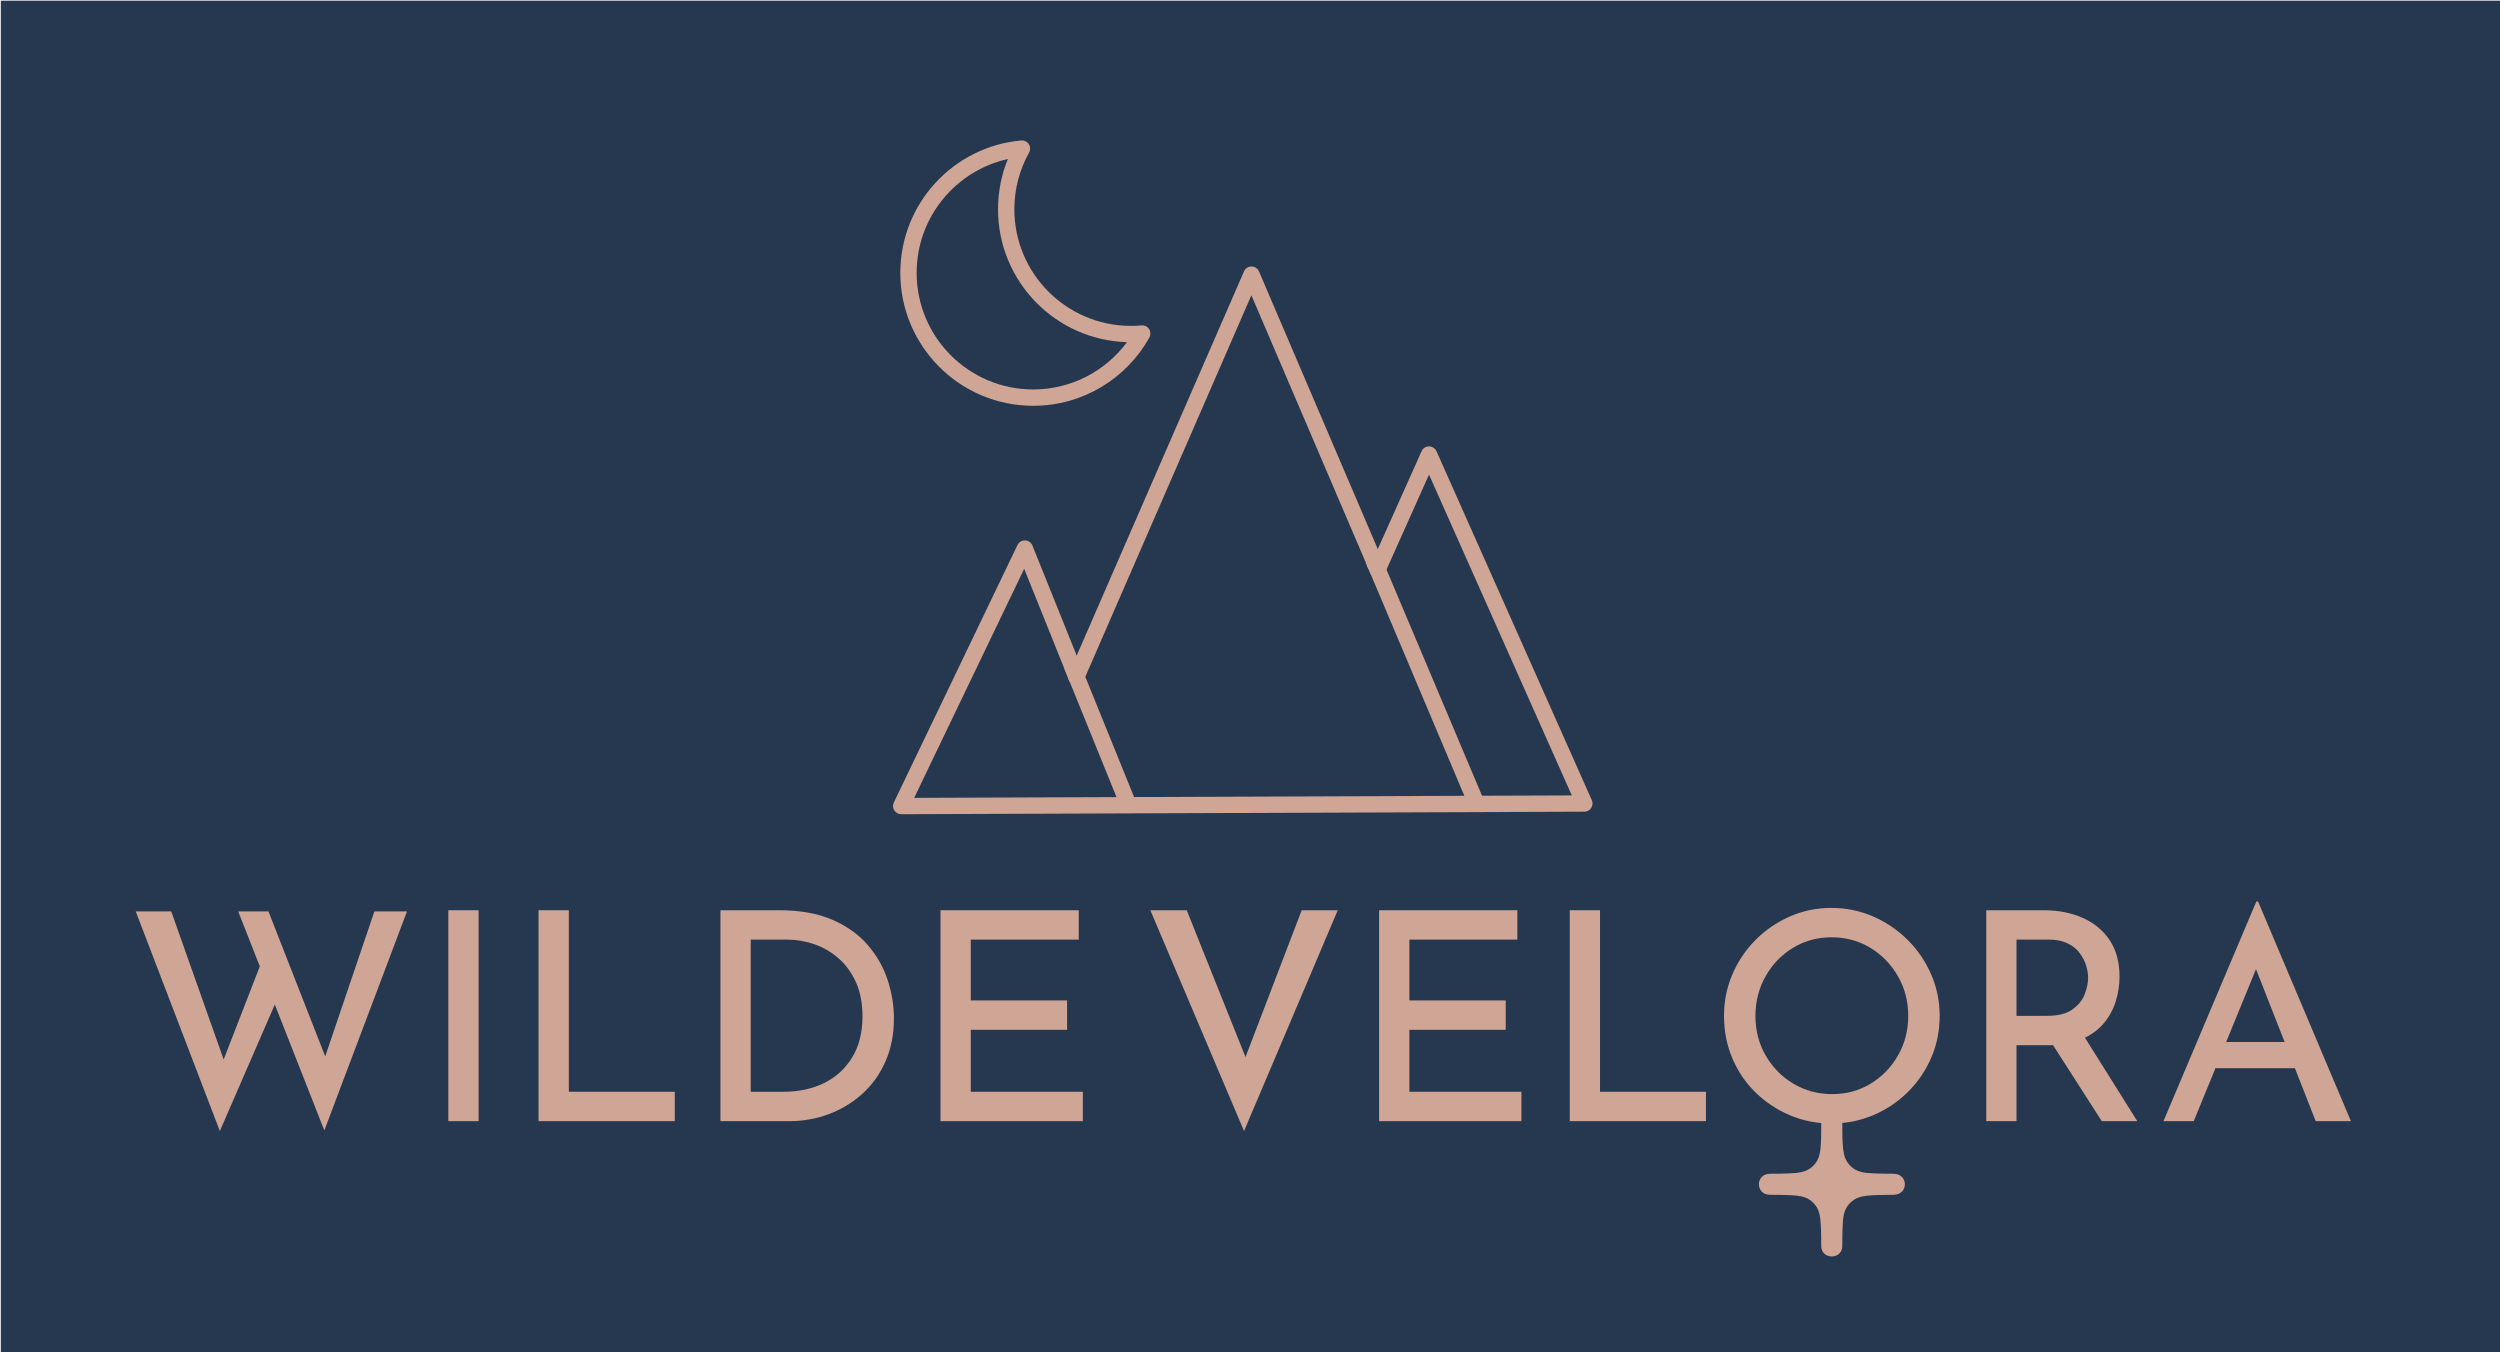 <svg style="fill-rule:evenodd;clip-rule:evenodd;stroke-linejoin:round;stroke-miterlimit:2;" xml:space="preserve" xmlns:xlink="http://www.w3.org/1999/xlink" xmlns="http://www.w3.org/2000/svg" version="1.1" viewBox="0 0 1220 660" height="100%" width="100%">
    <g transform="matrix(0.76,0,0,0.874,-718.303,-661.742)" id="Wilde-Velora-Full-Lockup-Colour">
        <rect style="fill:none;" height="755.335" width="1605.98" y="757.33" x="945.554"></rect>
        <clipPath id="_clip1">
            <rect height="755.335" width="1605.98" y="757.33" x="945.554"></rect>
        </clipPath>
        <g clip-path="url(#_clip1)">
            <g>
                <g transform="matrix(0.719,0,0,0.634,538.031,407.257)">
                    <rect style="fill:rgb(38,56,80);" height="1192.06" width="2234.13" y="552.479" x="566.916"></rect>
                </g>
                <g transform="matrix(2.759,0,0,2.399,-2967.96,-1216.38)">
                    <g transform="matrix(1,0,0,1,0.214,1.705)">
                        <path style="fill:rgb(207,165,149);" d="M1685.59,899.497C1680.3,908.972 1670.17,915.384 1658.55,915.384C1641.48,915.384 1627.62,901.52 1627.62,884.444C1627.62,868.311 1639.99,855.046 1655.76,853.63C1656.46,853.567 1657.14,853.898 1657.52,854.489C1657.91,855.08 1657.93,855.835 1657.59,856.451C1655.4,860.358 1654.16,864.86 1654.16,869.65C1654.16,884.627 1666.32,896.787 1681.3,896.787C1682.13,896.787 1682.95,896.75 1683.76,896.677C1684.46,896.614 1685.14,896.944 1685.52,897.536C1685.9,898.127 1685.93,898.882 1685.59,899.497ZM1680.37,900.575C1663.72,900.084 1650.36,886.416 1650.36,869.65C1650.36,865.511 1651.17,861.562 1652.65,857.952C1640.51,860.649 1631.42,871.494 1631.42,884.444C1631.42,899.422 1643.58,911.581 1658.55,911.581C1667.49,911.581 1675.43,907.251 1680.37,900.575Z"></path>
                    </g>
                    <path style="fill:rgb(207,165,149);" d="M1668.83,982.033C1668.83,982.033 1668.84,982.033 1668.85,982.033L1668.81,982.056C1668.04,982.056 1667.34,981.584 1667.05,980.864L1656.66,955.036L1631.06,1008.34L1784.11,1007.77L1750.88,933.106L1740.65,955.952C1740.34,956.641 1739.65,957.082 1738.9,957.076C1738.14,957.069 1737.46,956.617 1737.16,955.922L1736.62,954.658C1736.21,953.694 1736.66,952.575 1737.62,952.163C1737.83,952.076 1738.04,952.027 1738.25,952.013L1749.15,927.665C1749.45,926.981 1750.13,926.54 1750.88,926.541C1751.63,926.542 1752.31,926.984 1752.62,927.669L1788.77,1008.88C1789.03,1009.47 1788.98,1010.15 1788.63,1010.69C1788.28,1011.23 1787.68,1011.56 1787.04,1011.56L1628.04,1012.15C1627.39,1012.15 1626.78,1011.82 1626.43,1011.26C1626.08,1010.71 1626.04,1010.02 1626.32,1009.43L1655.1,949.501C1655.42,948.822 1656.12,948.399 1656.88,948.424C1657.63,948.449 1658.3,948.916 1658.58,949.615L1670.58,979.445L1668.83,982.033ZM1666.92,980.188C1666.92,980.169 1666.92,980.15 1666.92,980.131C1666.92,979.791 1667.01,979.472 1667.17,979.325C1667.13,979.315 1667.1,979.329 1667.08,979.373C1666.95,979.672 1666.91,979.943 1666.92,980.188ZM1668.85,982.033L1670.57,980.891C1670.08,982.018 1669.02,982.038 1668.85,982.033Z"></path>
                    <path style="fill:rgb(207,165,149);" d="M1740.12,953.163C1740.53,954.127 1740.08,955.246 1739.12,955.658C1738.15,956.071 1737.04,955.623 1736.62,954.658L1709.54,891.364L1670.57,980.89C1670.15,981.852 1669.03,982.293 1668.07,981.874C1667.1,981.455 1666.66,980.334 1667.08,979.372L1707.82,885.807C1708.12,885.112 1708.81,884.663 1709.57,884.665C1710.32,884.668 1711.01,885.121 1711.31,885.818L1740.12,953.163Z"></path>
                    <path style="fill:rgb(207,165,149);" d="M1736.31,953.921C1735.9,952.955 1736.36,951.838 1737.32,951.43C1738.29,951.022 1739.41,951.475 1739.82,952.442L1740.12,953.171C1740.53,954.137 1740.08,955.253 1739.11,955.662C1738.14,956.07 1737.03,955.617 1736.62,954.65L1736.31,953.921Z"></path>
                    <path style="fill:rgb(207,165,149);" d="M1736.62,954.65C1736.21,953.684 1736.66,952.567 1737.63,952.159C1738.6,951.751 1739.71,952.204 1740.12,953.171L1763.38,1008.23C1763.79,1009.2 1763.33,1010.32 1762.37,1010.72C1761.4,1011.13 1760.29,1010.68 1759.88,1009.71L1736.62,954.65Z"></path>
                    <g transform="matrix(1,0,0,1,-65.906,31.124)">
                        <path style="fill:rgb(207,165,149);" d="M1731.97,947.259C1731.58,946.287 1732.04,945.177 1733.02,944.783C1733.99,944.388 1735.1,944.858 1735.49,945.83L1736.49,948.292C1736.89,949.265 1736.42,950.374 1735.44,950.769C1734.47,951.163 1733.36,950.694 1732.97,949.722L1731.97,947.259Z"></path>
                    </g>
                    <g transform="matrix(1,0,0,1,-65.906,31.124)">
                        <path style="fill:rgb(207,165,149);" d="M1732.97,949.722C1732.57,948.749 1733.04,947.64 1734.02,947.245C1734.99,946.851 1736.1,947.32 1736.49,948.292L1748.57,978.068C1748.97,979.041 1748.5,980.15 1747.52,980.545C1746.55,980.939 1745.44,980.47 1745.05,979.498L1732.97,949.722Z"></path>
                    </g>
                </g>
                <g transform="matrix(1.812,0,0,0.886,-224.07,394.555)">
                    <g>
                        <path style="fill:rgb(207,165,149);fill-rule:nonzero;" d="M693.356,983.602L705.939,983.602L725.535,1082.05L723.679,1080.77L738.324,1013.67L743.275,1039.7L723.163,1122.02L693.356,983.602ZM729.661,983.602L740.387,983.602L761.737,1080.59L759.571,1079.85L777.929,983.602L789.481,983.602L760.19,1121.65L729.661,983.602Z"></path>
                        <rect style="fill:rgb(207,165,149);fill-rule:nonzero;" height="132.92" width="10.726" y="982.868" x="804.126"></rect>
                        <path style="fill:rgb(207,165,149);fill-rule:nonzero;" d="M836.099,982.868L846.825,982.868L846.825,1097.27L884.367,1097.27L884.367,1115.79L836.099,1115.79L836.099,982.868Z"></path>
                        <path style="fill:rgb(207,165,149);fill-rule:nonzero;" d="M900.56,1115.79L900.56,982.868L921.29,982.868C928.716,982.868 935.008,984.854 940.164,988.827C945.321,992.799 949.516,998.116 952.747,1004.78C955.979,1011.44 958.334,1018.8 959.812,1026.87C961.29,1034.94 962.03,1043 962.03,1051.07C962.03,1060.97 961.05,1069.92 959.09,1077.93C957.131,1085.93 954.415,1092.75 950.942,1098.37C947.47,1103.99 943.499,1108.3 939.03,1111.3C934.561,1114.29 929.851,1115.79 924.9,1115.79L900.56,1115.79ZM911.286,1097.27L922.837,1097.27C928.269,1097.27 933.082,1095.44 937.277,1091.77C941.471,1088.11 944.788,1082.73 947.229,1075.64C949.67,1068.55 950.891,1059.93 950.891,1049.79C950.891,1041.47 950.117,1034.3 948.57,1028.25C947.023,1022.19 944.978,1017.18 942.434,1013.21C939.889,1009.24 937.036,1006.27 933.873,1004.32C930.71,1002.36 927.479,1001.38 924.178,1001.38L911.286,1001.38L911.286,1097.27Z"></path>
                        <path style="fill:rgb(207,165,149);fill-rule:nonzero;" d="M978.532,982.868L1027.52,982.868L1027.52,1001.38L989.258,1001.38L989.258,1039.7L1023.4,1039.7L1023.4,1058.22L989.258,1058.22L989.258,1097.27L1028.97,1097.27L1028.97,1115.79L978.532,1115.79L978.532,982.868Z"></path>
                        <path style="fill:rgb(207,165,149);fill-rule:nonzero;" d="M1065.79,982.868L1090.02,1090.49L1083.84,1088.29L1106.53,982.868L1119.31,982.868L1086.1,1122.02L1052.89,982.868L1065.79,982.868Z"></path>
                        <path style="fill:rgb(207,165,149);fill-rule:nonzero;" d="M1133.96,982.868L1182.95,982.868L1182.95,1001.38L1144.69,1001.38L1144.69,1039.7L1178.83,1039.7L1178.83,1058.22L1144.69,1058.22L1144.69,1097.27L1184.39,1097.27L1184.39,1115.79L1133.96,1115.79L1133.96,982.868Z"></path>
                        <path style="fill:rgb(207,165,149);fill-rule:nonzero;" d="M1201.52,982.868L1212.24,982.868L1212.24,1097.27L1249.78,1097.27L1249.78,1115.79L1201.52,1115.79L1201.52,982.868Z"></path>
                        <path style="fill:rgb(207,165,149);" d="M1290.64,1116.97C1286.74,1116.35 1283.02,1114.7 1279.49,1112.03C1274.88,1108.55 1270.82,1103.75 1267.32,1097.64C1263.81,1091.53 1261.08,1084.35 1259.12,1076.1C1257.16,1067.85 1256.18,1058.95 1256.18,1049.42C1256.18,1040.25 1257.16,1031.58 1259.12,1023.39C1261.08,1015.2 1263.81,1007.96 1267.32,1001.66C1270.82,995.366 1274.88,990.416 1279.49,986.81C1284.09,983.204 1289.01,981.402 1294.24,981.402C1299.46,981.402 1304.39,983.204 1309.04,986.81C1313.68,990.416 1317.77,995.366 1321.31,1001.66C1324.85,1007.96 1327.62,1015.2 1329.61,1023.39C1331.61,1031.58 1332.6,1040.25 1332.6,1049.42C1332.6,1058.83 1331.61,1067.63 1329.61,1075.82C1327.62,1084.01 1324.85,1091.22 1321.31,1097.45C1317.77,1103.69 1313.68,1108.55 1309.04,1112.03C1305.55,1114.65 1301.9,1116.28 1298.09,1116.93C1298.09,1116.93 1297.96,1116.95 1298.09,1116.93C1298.09,1123.83 1298.12,1129.04 1298.39,1133.2C1298.7,1138.01 1299.33,1141.05 1300.93,1143.89C1302.54,1146.76 1304.16,1147.89 1306.84,1148.43C1309.19,1148.91 1316.18,1148.95 1316.26,1148.95C1321.61,1148.95 1321.61,1162.18 1316.26,1162.18C1316.21,1162.18 1309.32,1162.24 1306.95,1162.73C1304.24,1163.28 1302.53,1164.4 1300.93,1167.24C1299.32,1170.1 1298.69,1172.98 1298.38,1177.74C1298.11,1181.93 1298.09,1194.25 1298.09,1194.49C1298.09,1203.24 1290.64,1203.24 1290.64,1194.49C1290.7,1194.41 1290.61,1182.16 1290.34,1177.94C1290.03,1173.12 1289.4,1170.09 1287.8,1167.24C1286.19,1164.38 1284.57,1163.25 1281.89,1162.7C1279.53,1162.23 1272.57,1162.18 1272.47,1162.18C1267.24,1162.18 1267.24,1148.95 1272.47,1148.95C1272.55,1148.95 1279.41,1148.9 1281.78,1148.41C1284.49,1147.86 1286.2,1146.74 1287.8,1143.89C1289.41,1141.03 1290.04,1138.15 1290.35,1133.4C1290.62,1129.27 1290.64,1124.04 1290.64,1116.97C1290.76,1116.99 1290.64,1116.97 1290.64,1116.97ZM1267.32,1049.6C1267.32,1058.65 1268.52,1066.9 1270.93,1074.35C1273.33,1081.81 1276.6,1087.74 1280.73,1092.14C1284.85,1096.54 1289.46,1098.74 1294.55,1098.74C1299.56,1098.74 1304.1,1096.54 1308.16,1092.14C1312.22,1087.74 1315.45,1081.81 1317.85,1074.35C1320.26,1066.9 1321.46,1058.59 1321.46,1049.42C1321.46,1040.25 1320.24,1031.91 1317.8,1024.39C1315.36,1016.88 1312.1,1010.92 1308,1006.52C1303.91,1002.12 1299.36,999.919 1294.34,999.919C1289.25,999.919 1284.66,1002.15 1280.57,1006.61C1276.48,1011.07 1273.25,1017.06 1270.88,1024.58C1268.5,1032.1 1267.32,1040.44 1267.32,1049.6Z"></path>
                        <path style="fill:rgb(207,165,149);fill-rule:nonzero;" d="M1369.42,982.868C1374.65,982.868 1379.29,984.488 1383.35,987.727C1387.4,990.966 1390.58,995.671 1392.89,1001.84C1395.19,1008.02 1396.34,1015.62 1396.34,1024.67C1396.34,1029.92 1395.89,1035.12 1395,1040.25C1394.11,1045.39 1392.68,1050.03 1390.72,1054.19C1388.76,1058.34 1386.15,1061.67 1382.88,1064.18C1379.62,1066.68 1375.61,1067.94 1370.87,1067.94L1359.83,1067.94L1359.83,1115.79L1349.11,1115.79L1349.11,982.868L1369.42,982.868ZM1370.66,1049.42C1374.51,1049.42 1377.49,1048.11 1379.58,1045.48C1381.68,1042.85 1383.14,1039.67 1383.96,1035.94C1384.79,1032.22 1385.2,1028.7 1385.2,1025.4C1385.2,1022.96 1384.96,1020.36 1384.48,1017.61C1384,1014.86 1383.23,1012.23 1382.16,1009.73C1381.1,1007.22 1379.67,1005.21 1377.88,1003.68C1376.09,1002.15 1373.89,1001.38 1371.28,1001.38L1359.83,1001.38L1359.83,1049.42L1370.66,1049.42ZM1383.24,1060.79L1402.63,1115.79L1390.05,1115.79L1370.35,1061.15L1383.24,1060.79Z"></path>
                        <path style="fill:rgb(207,165,149);fill-rule:nonzero;" d="M1411.91,1115.79L1444.82,977.368L1445.43,977.368L1478.34,1115.79L1465.86,1115.79L1441.93,1007.44L1449.66,998.452L1422.64,1115.79L1411.91,1115.79ZM1431.82,1065.92L1458.64,1065.92L1462.35,1082.42L1428.62,1082.42L1431.82,1065.92Z"></path>
                    </g>
                </g>
            </g>
        </g>
    </g>
</svg>

